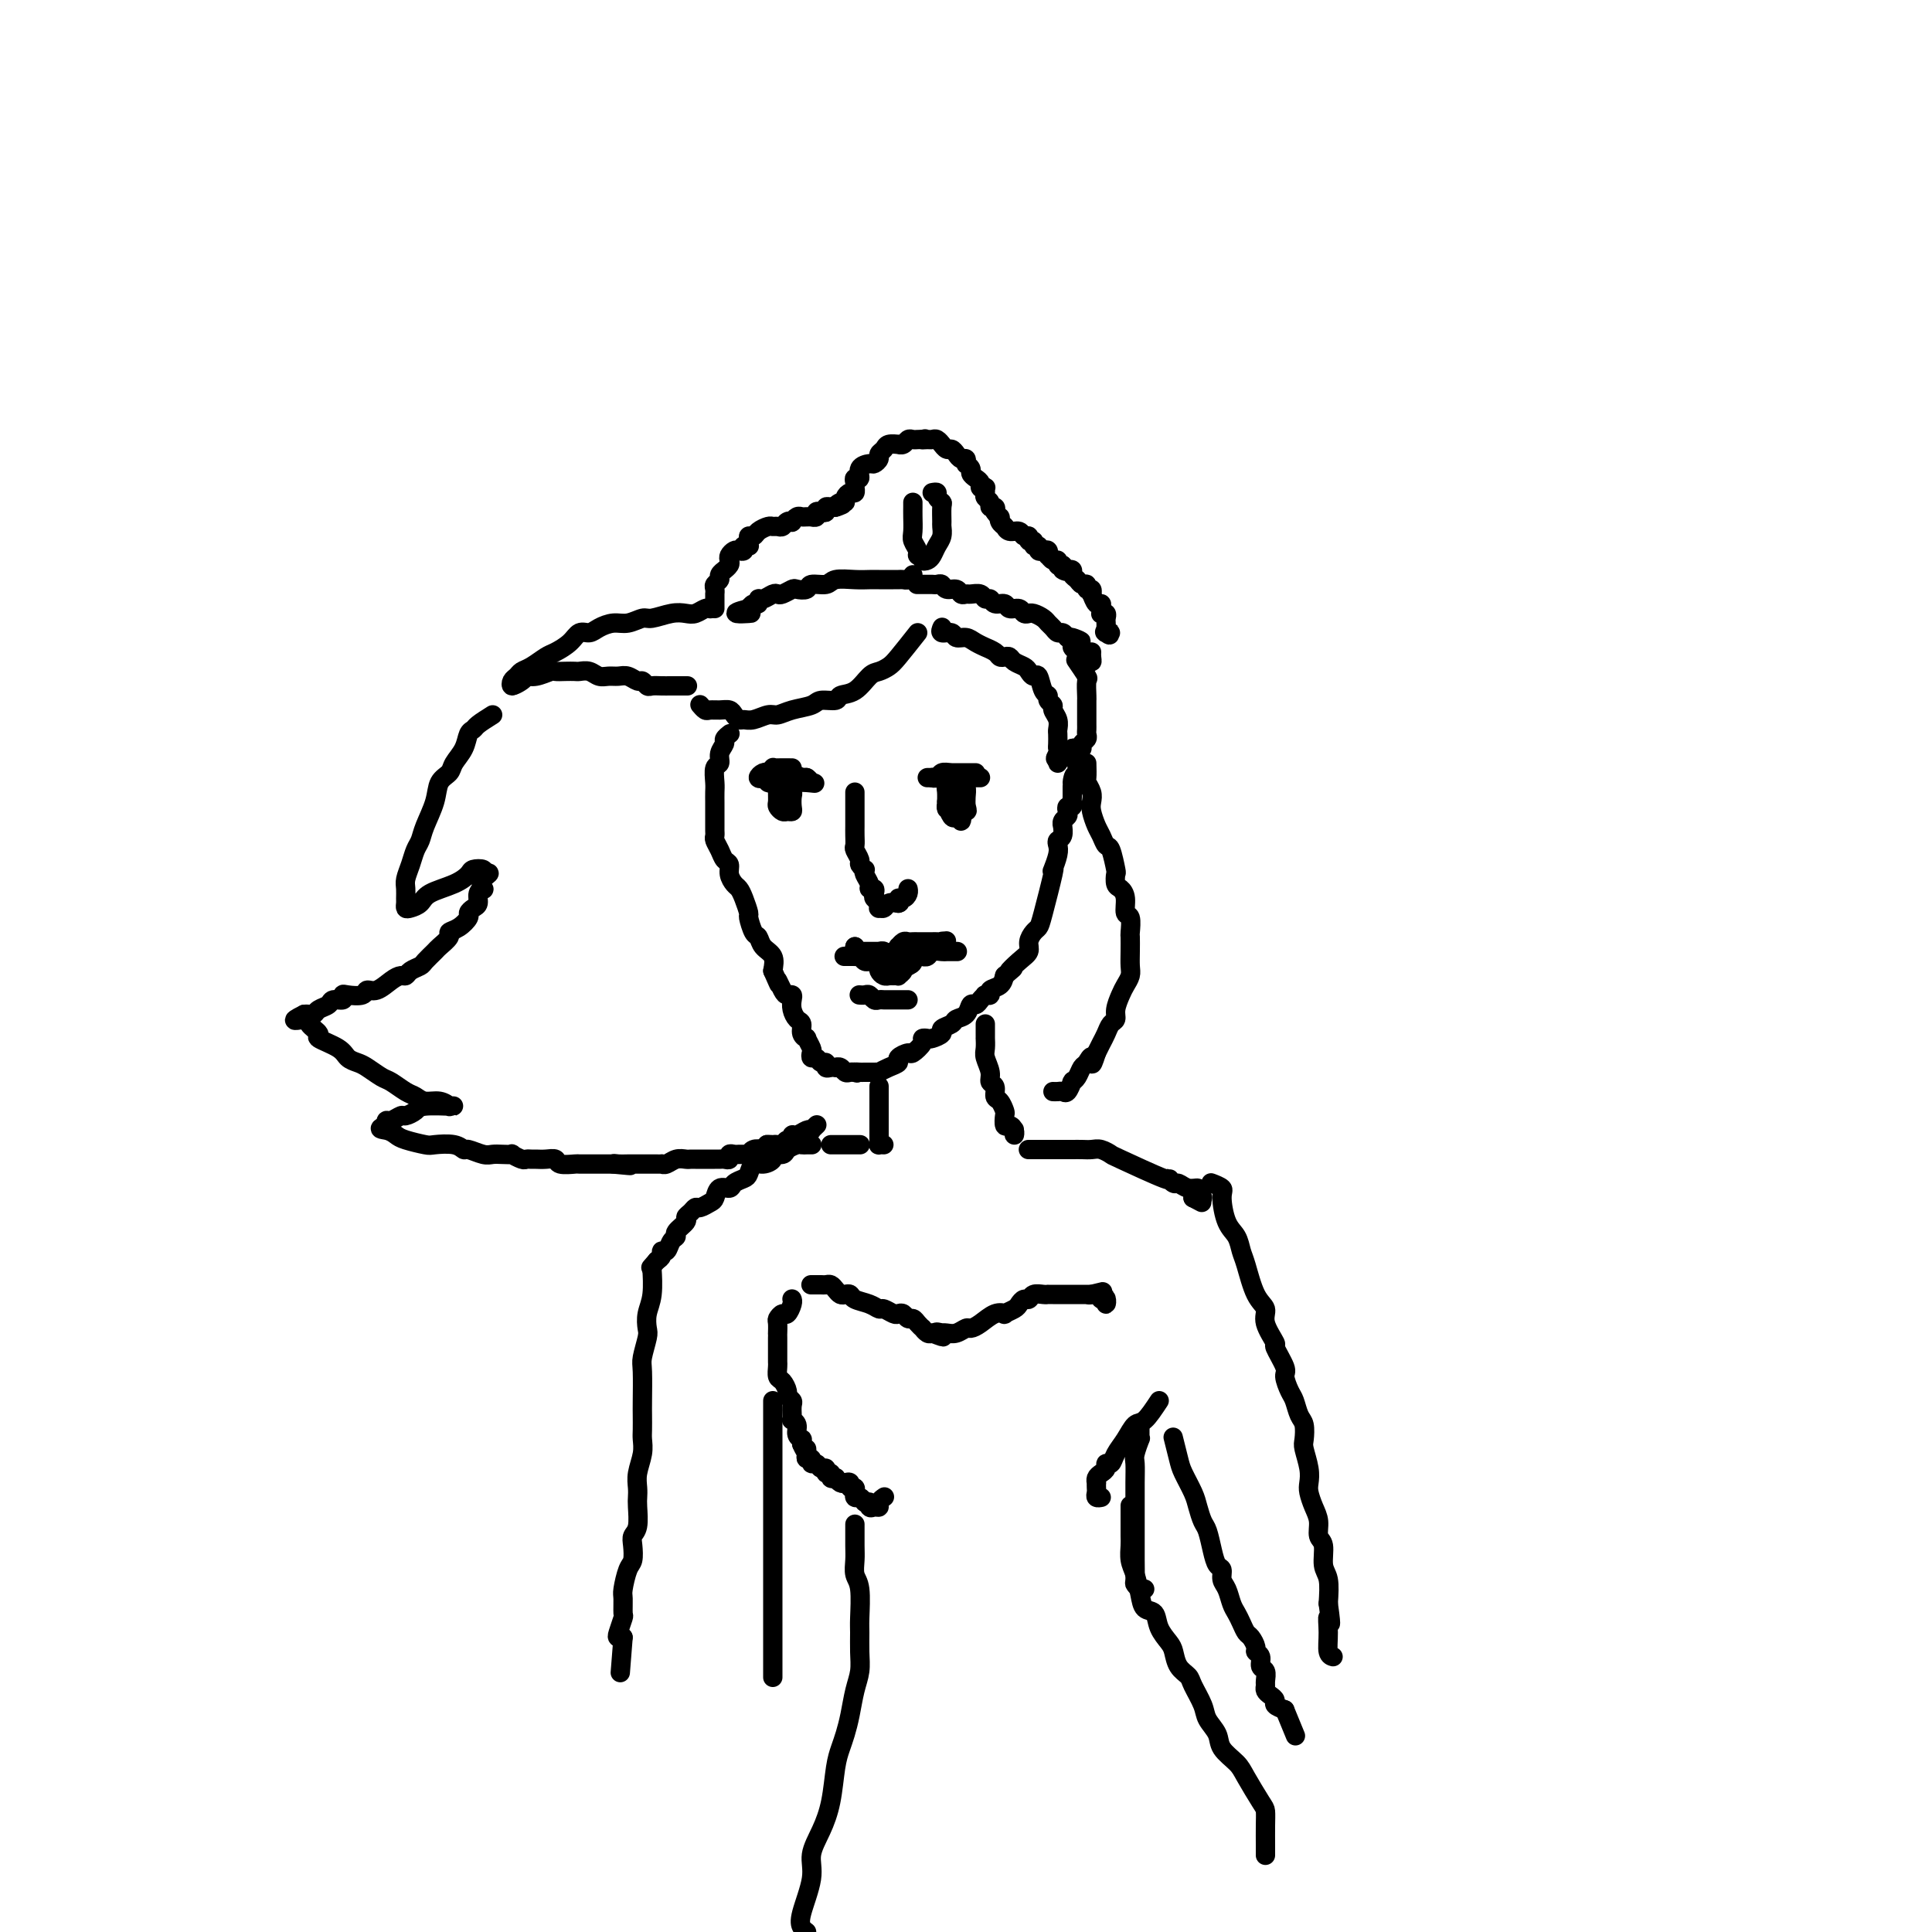 <svg viewBox='0 0 400 400' version='1.1' xmlns='http://www.w3.org/2000/svg' xmlns:xlink='http://www.w3.org/1999/xlink'><g fill='none' stroke='#000000' stroke-width='4' stroke-linecap='round' stroke-linejoin='round'><path d='M151,152c0.122,-0.095 0.244,-0.190 0,0c-0.244,0.190 -0.854,0.665 -1,1c-0.146,0.335 0.171,0.530 0,1c-0.171,0.470 -0.830,1.214 -1,2c-0.170,0.786 0.151,1.615 0,2c-0.151,0.385 -0.772,0.325 -1,1c-0.228,0.675 -0.061,2.086 0,3c0.061,0.914 0.016,1.330 0,2c-0.016,0.670 -0.004,1.594 0,2c0.004,0.406 0.001,0.294 0,1c-0.001,0.706 -0.001,2.230 0,3c0.001,0.770 0.003,0.786 0,1c-0.003,0.214 -0.012,0.624 0,1c0.012,0.376 0.046,0.716 0,1c-0.046,0.284 -0.171,0.513 0,1c0.171,0.487 0.637,1.234 1,2c0.363,0.766 0.622,1.553 1,2c0.378,0.447 0.874,0.555 1,1c0.126,0.445 -0.120,1.226 0,2c0.120,0.774 0.606,1.539 1,2c0.394,0.461 0.697,0.618 1,1c0.303,0.382 0.606,0.991 1,2c0.394,1.009 0.878,2.420 1,3c0.122,0.580 -0.118,0.329 0,1c0.118,0.671 0.592,2.266 1,3c0.408,0.734 0.748,0.609 1,1c0.252,0.391 0.414,1.298 1,2c0.586,0.702 1.596,1.201 2,2c0.404,0.799 0.202,1.900 0,3'/><path d='M160,201c2.034,4.680 1.120,2.381 1,2c-0.120,-0.381 0.556,1.158 1,2c0.444,0.842 0.658,0.989 1,1c0.342,0.011 0.814,-0.114 1,0c0.186,0.114 0.087,0.468 0,1c-0.087,0.532 -0.163,1.243 0,2c0.163,0.757 0.564,1.560 1,2c0.436,0.440 0.905,0.517 1,1c0.095,0.483 -0.185,1.372 0,2c0.185,0.628 0.833,0.995 1,1c0.167,0.005 -0.148,-0.354 0,0c0.148,0.354 0.760,1.419 1,2c0.240,0.581 0.107,0.676 0,1c-0.107,0.324 -0.187,0.875 0,1c0.187,0.125 0.641,-0.177 1,0c0.359,0.177 0.622,0.832 1,1c0.378,0.168 0.871,-0.151 1,0c0.129,0.151 -0.106,0.771 0,1c0.106,0.229 0.553,0.065 1,0c0.447,-0.065 0.893,-0.031 1,0c0.107,0.031 -0.126,0.061 0,0c0.126,-0.061 0.611,-0.212 1,0c0.389,0.212 0.682,0.788 1,1c0.318,0.212 0.662,0.061 1,0c0.338,-0.061 0.669,-0.030 1,0'/><path d='M177,222c1.031,0.309 0.109,0.083 0,0c-0.109,-0.083 0.596,-0.021 1,0c0.404,0.021 0.506,0.003 1,0c0.494,-0.003 1.380,0.010 2,0c0.620,-0.010 0.973,-0.044 1,0c0.027,0.044 -0.273,0.165 0,0c0.273,-0.165 1.118,-0.617 2,-1c0.882,-0.383 1.799,-0.698 2,-1c0.201,-0.302 -0.315,-0.592 0,-1c0.315,-0.408 1.461,-0.932 2,-1c0.539,-0.068 0.472,0.322 1,0c0.528,-0.322 1.652,-1.357 2,-2c0.348,-0.643 -0.080,-0.893 0,-1c0.080,-0.107 0.670,-0.070 1,0c0.330,0.070 0.402,0.173 1,0c0.598,-0.173 1.722,-0.622 2,-1c0.278,-0.378 -0.290,-0.683 0,-1c0.290,-0.317 1.440,-0.644 2,-1c0.560,-0.356 0.531,-0.739 1,-1c0.469,-0.261 1.436,-0.399 2,-1c0.564,-0.601 0.726,-1.663 1,-2c0.274,-0.337 0.661,0.053 1,0c0.339,-0.053 0.631,-0.549 1,-1c0.369,-0.451 0.815,-0.856 1,-1c0.185,-0.144 0.109,-0.027 0,0c-0.109,0.027 -0.250,-0.037 0,0c0.250,0.037 0.892,0.175 1,0c0.108,-0.175 -0.317,-0.662 0,-1c0.317,-0.338 1.376,-0.525 2,-1c0.624,-0.475 0.812,-1.237 1,-2'/><path d='M208,202c3.078,-2.606 1.272,-1.122 1,-1c-0.272,0.122 0.988,-1.119 2,-2c1.012,-0.881 1.776,-1.402 2,-2c0.224,-0.598 -0.090,-1.271 0,-2c0.090,-0.729 0.585,-1.513 1,-2c0.415,-0.487 0.751,-0.678 1,-1c0.249,-0.322 0.410,-0.775 1,-3c0.590,-2.225 1.608,-6.221 2,-8c0.392,-1.779 0.156,-1.342 0,-1c-0.156,0.342 -0.234,0.587 0,0c0.234,-0.587 0.781,-2.007 1,-3c0.219,-0.993 0.112,-1.558 0,-2c-0.112,-0.442 -0.227,-0.763 0,-1c0.227,-0.237 0.797,-0.392 1,-1c0.203,-0.608 0.041,-1.668 0,-2c-0.041,-0.332 0.041,0.065 0,0c-0.041,-0.065 -0.203,-0.591 0,-1c0.203,-0.409 0.772,-0.701 1,-1c0.228,-0.299 0.114,-0.605 0,-1c-0.114,-0.395 -0.227,-0.879 0,-1c0.227,-0.121 0.793,0.122 1,0c0.207,-0.122 0.056,-0.610 0,-1c-0.056,-0.390 -0.015,-0.682 0,-1c0.015,-0.318 0.004,-0.662 0,-1c-0.004,-0.338 -0.002,-0.669 0,-1'/><path d='M222,163c0.868,-4.257 0.036,-1.901 0,-1c-0.036,0.901 0.722,0.346 1,0c0.278,-0.346 0.074,-0.485 0,-1c-0.074,-0.515 -0.020,-1.408 0,-2c0.020,-0.592 0.006,-0.883 0,-1c-0.006,-0.117 -0.003,-0.058 0,0'/><path d='M190,131c-1.513,1.915 -3.027,3.830 -4,5c-0.973,1.170 -1.406,1.594 -2,2c-0.594,0.406 -1.347,0.792 -2,1c-0.653,0.208 -1.204,0.237 -2,1c-0.796,0.763 -1.835,2.260 -3,3c-1.165,0.740 -2.454,0.723 -3,1c-0.546,0.277 -0.349,0.849 -1,1c-0.651,0.151 -2.151,-0.118 -3,0c-0.849,0.118 -1.046,0.624 -2,1c-0.954,0.376 -2.665,0.622 -4,1c-1.335,0.378 -2.294,0.887 -3,1c-0.706,0.113 -1.159,-0.169 -2,0c-0.841,0.169 -2.070,0.787 -3,1c-0.930,0.213 -1.561,0.019 -2,0c-0.439,-0.019 -0.685,0.138 -1,0c-0.315,-0.138 -0.700,-0.572 -1,-1c-0.300,-0.428 -0.515,-0.851 -1,-1c-0.485,-0.149 -1.240,-0.026 -2,0c-0.760,0.026 -1.524,-0.046 -2,0c-0.476,0.046 -0.664,0.208 -1,0c-0.336,-0.208 -0.821,-0.787 -1,-1c-0.179,-0.213 -0.051,-0.061 0,0c0.051,0.061 0.026,0.030 0,0'/><path d='M193,102c0.453,-0.085 0.906,-0.170 1,0c0.094,0.170 -0.171,0.594 0,1c0.171,0.406 0.779,0.794 1,1c0.221,0.206 0.056,0.229 0,1c-0.056,0.771 -0.004,2.290 0,3c0.004,0.710 -0.040,0.610 0,1c0.040,0.390 0.164,1.268 0,2c-0.164,0.732 -0.617,1.316 -1,2c-0.383,0.684 -0.695,1.466 -1,2c-0.305,0.534 -0.603,0.821 -1,1c-0.397,0.179 -0.895,0.252 -1,0c-0.105,-0.252 0.182,-0.829 0,-1c-0.182,-0.171 -0.833,0.064 -1,0c-0.167,-0.064 0.152,-0.426 0,-1c-0.152,-0.574 -0.773,-1.359 -1,-2c-0.227,-0.641 -0.061,-1.139 0,-2c0.061,-0.861 0.016,-2.087 0,-3c-0.016,-0.913 -0.004,-1.515 0,-2c0.004,-0.485 0.001,-0.853 0,-1c-0.001,-0.147 -0.001,-0.074 0,0'/><path d='M189,119c-0.333,0.423 -0.666,0.845 -1,1c-0.334,0.155 -0.670,0.041 -1,0c-0.330,-0.041 -0.654,-0.011 -1,0c-0.346,0.011 -0.713,0.003 -1,0c-0.287,-0.003 -0.493,-0.002 -1,0c-0.507,0.002 -1.314,0.005 -2,0c-0.686,-0.005 -1.252,-0.016 -2,0c-0.748,0.016 -1.677,0.061 -3,0c-1.323,-0.061 -3.041,-0.226 -4,0c-0.959,0.226 -1.159,0.844 -2,1c-0.841,0.156 -2.323,-0.151 -3,0c-0.677,0.151 -0.549,0.759 -1,1c-0.451,0.241 -1.482,0.116 -2,0c-0.518,-0.116 -0.524,-0.223 -1,0c-0.476,0.223 -1.424,0.777 -2,1c-0.576,0.223 -0.781,0.116 -1,0c-0.219,-0.116 -0.454,-0.242 -1,0c-0.546,0.242 -1.404,0.853 -2,1c-0.596,0.147 -0.930,-0.171 -1,0c-0.070,0.171 0.126,0.829 0,1c-0.126,0.171 -0.572,-0.146 -1,0c-0.428,0.146 -0.836,0.756 -1,1c-0.164,0.244 -0.082,0.122 0,0'/><path d='M155,126c-5.214,1.309 -1.250,1.083 0,1c1.250,-0.083 -0.215,-0.022 -1,0c-0.785,0.022 -0.891,0.006 -1,0c-0.109,-0.006 -0.222,-0.002 0,0c0.222,0.002 0.778,0.000 1,0c0.222,-0.000 0.111,-0.000 0,0'/><path d='M190,121c-0.120,-0.000 -0.239,-0.000 0,0c0.239,0.000 0.838,0.000 1,0c0.162,-0.000 -0.111,-0.001 0,0c0.111,0.001 0.606,0.004 1,0c0.394,-0.004 0.687,-0.016 1,0c0.313,0.016 0.647,0.061 1,0c0.353,-0.061 0.725,-0.227 1,0c0.275,0.227 0.454,0.846 1,1c0.546,0.154 1.460,-0.156 2,0c0.540,0.156 0.708,0.778 1,1c0.292,0.222 0.708,0.044 1,0c0.292,-0.044 0.458,0.045 1,0c0.542,-0.045 1.459,-0.223 2,0c0.541,0.223 0.707,0.848 1,1c0.293,0.152 0.712,-0.171 1,0c0.288,0.171 0.444,0.834 1,1c0.556,0.166 1.512,-0.166 2,0c0.488,0.166 0.508,0.829 1,1c0.492,0.171 1.454,-0.151 2,0c0.546,0.151 0.675,0.776 1,1c0.325,0.224 0.847,0.049 1,0c0.153,-0.049 -0.061,0.028 0,0c0.061,-0.028 0.398,-0.161 1,0c0.602,0.161 1.471,0.617 2,1c0.529,0.383 0.719,0.694 1,1c0.281,0.306 0.653,0.608 1,1c0.347,0.392 0.670,0.875 1,1c0.330,0.125 0.666,-0.107 1,0c0.334,0.107 0.667,0.554 1,1'/><path d='M221,132c5.019,1.654 2.066,0.290 1,0c-1.066,-0.290 -0.244,0.496 0,1c0.244,0.504 -0.088,0.728 0,1c0.088,0.272 0.598,0.592 1,1c0.402,0.408 0.696,0.904 1,1c0.304,0.096 0.617,-0.209 1,0c0.383,0.209 0.835,0.932 1,1c0.165,0.068 0.045,-0.520 0,-1c-0.045,-0.480 -0.013,-0.851 0,-1c0.013,-0.149 0.006,-0.074 0,0'/><path d='M154,113c-0.120,0.081 -0.240,0.163 0,0c0.240,-0.163 0.842,-0.569 1,-1c0.158,-0.431 -0.126,-0.886 0,-1c0.126,-0.114 0.664,0.113 1,0c0.336,-0.113 0.471,-0.565 1,-1c0.529,-0.435 1.451,-0.852 2,-1c0.549,-0.148 0.726,-0.026 1,0c0.274,0.026 0.647,-0.045 1,0c0.353,0.045 0.686,0.204 1,0c0.314,-0.204 0.609,-0.773 1,-1c0.391,-0.227 0.878,-0.113 1,0c0.122,0.113 -0.121,0.227 0,0c0.121,-0.227 0.606,-0.793 1,-1c0.394,-0.207 0.698,-0.054 1,0c0.302,0.054 0.602,0.011 1,0c0.398,-0.011 0.894,0.011 1,0c0.106,-0.011 -0.178,-0.054 0,0c0.178,0.054 0.817,0.207 1,0c0.183,-0.207 -0.092,-0.773 0,-1c0.092,-0.227 0.550,-0.113 1,0c0.450,0.113 0.891,0.226 1,0c0.109,-0.226 -0.115,-0.793 0,-1c0.115,-0.207 0.569,-0.056 1,0c0.431,0.056 0.837,0.016 1,0c0.163,-0.016 0.081,-0.008 0,0'/><path d='M173,105c2.896,-1.174 0.635,-0.108 0,0c-0.635,0.108 0.355,-0.740 1,-1c0.645,-0.260 0.943,0.070 1,0c0.057,-0.070 -0.128,-0.540 0,-1c0.128,-0.460 0.571,-0.911 1,-1c0.429,-0.089 0.846,0.182 1,0c0.154,-0.182 0.046,-0.818 0,-1c-0.046,-0.182 -0.028,0.088 0,0c0.028,-0.088 0.067,-0.535 0,-1c-0.067,-0.465 -0.240,-0.947 0,-1c0.240,-0.053 0.891,0.323 1,0c0.109,-0.323 -0.326,-1.343 0,-2c0.326,-0.657 1.411,-0.949 2,-1c0.589,-0.051 0.681,0.140 1,0c0.319,-0.140 0.864,-0.612 1,-1c0.136,-0.388 -0.136,-0.693 0,-1c0.136,-0.307 0.680,-0.617 1,-1c0.320,-0.383 0.414,-0.838 1,-1c0.586,-0.162 1.663,-0.029 2,0c0.337,0.029 -0.064,-0.045 0,0c0.064,0.045 0.595,0.208 1,0c0.405,-0.208 0.686,-0.788 1,-1c0.314,-0.212 0.661,-0.057 1,0c0.339,0.057 0.668,0.016 1,0c0.332,-0.016 0.666,-0.008 1,0'/><path d='M191,91c1.190,-0.308 0.165,-0.079 0,0c-0.165,0.079 0.529,0.006 1,0c0.471,-0.006 0.718,0.055 1,0c0.282,-0.055 0.600,-0.226 1,0c0.400,0.226 0.881,0.848 1,1c0.119,0.152 -0.123,-0.165 0,0c0.123,0.165 0.611,0.814 1,1c0.389,0.186 0.679,-0.090 1,0c0.321,0.090 0.675,0.546 1,1c0.325,0.454 0.622,0.905 1,1c0.378,0.095 0.837,-0.168 1,0c0.163,0.168 0.029,0.766 0,1c-0.029,0.234 0.048,0.104 0,0c-0.048,-0.104 -0.219,-0.183 0,0c0.219,0.183 0.828,0.627 1,1c0.172,0.373 -0.094,0.675 0,1c0.094,0.325 0.547,0.675 1,1c0.453,0.325 0.906,0.626 1,1c0.094,0.374 -0.172,0.821 0,1c0.172,0.179 0.782,0.089 1,0c0.218,-0.089 0.043,-0.178 0,0c-0.043,0.178 0.045,0.621 0,1c-0.045,0.379 -0.222,0.693 0,1c0.222,0.307 0.843,0.608 1,1c0.157,0.392 -0.150,0.875 0,1c0.150,0.125 0.757,-0.107 1,0c0.243,0.107 0.121,0.554 0,1'/><path d='M206,106c1.326,1.883 1.139,1.092 1,1c-0.139,-0.092 -0.232,0.515 0,1c0.232,0.485 0.787,0.847 1,1c0.213,0.153 0.084,0.098 0,0c-0.084,-0.098 -0.124,-0.237 0,0c0.124,0.237 0.410,0.852 1,1c0.590,0.148 1.483,-0.172 2,0c0.517,0.172 0.659,0.835 1,1c0.341,0.165 0.880,-0.167 1,0c0.120,0.167 -0.179,0.833 0,1c0.179,0.167 0.835,-0.165 1,0c0.165,0.165 -0.162,0.828 0,1c0.162,0.172 0.814,-0.146 1,0c0.186,0.146 -0.095,0.756 0,1c0.095,0.244 0.564,0.122 1,0c0.436,-0.122 0.839,-0.244 1,0c0.161,0.244 0.081,0.854 0,1c-0.081,0.146 -0.163,-0.171 0,0c0.163,0.171 0.569,0.829 1,1c0.431,0.171 0.885,-0.146 1,0c0.115,0.146 -0.110,0.756 0,1c0.110,0.244 0.555,0.122 1,0'/><path d='M220,117c2.101,1.929 0.352,1.252 0,1c-0.352,-0.252 0.693,-0.079 1,0c0.307,0.079 -0.125,0.064 0,0c0.125,-0.064 0.808,-0.176 1,0c0.192,0.176 -0.107,0.640 0,1c0.107,0.360 0.621,0.617 1,1c0.379,0.383 0.624,0.892 1,1c0.376,0.108 0.885,-0.183 1,0c0.115,0.183 -0.163,0.841 0,1c0.163,0.159 0.765,-0.183 1,0c0.235,0.183 0.101,0.889 0,1c-0.101,0.111 -0.170,-0.373 0,0c0.170,0.373 0.581,1.603 1,2c0.419,0.397 0.848,-0.038 1,0c0.152,0.038 0.027,0.549 0,1c-0.027,0.451 0.045,0.842 0,1c-0.045,0.158 -0.208,0.084 0,0c0.208,-0.084 0.788,-0.177 1,0c0.212,0.177 0.057,0.625 0,1c-0.057,0.375 -0.016,0.679 0,1c0.016,0.321 0.008,0.661 0,1'/><path d='M229,130c1.413,2.238 0.445,1.332 0,1c-0.445,-0.332 -0.367,-0.089 0,0c0.367,0.089 1.022,0.024 1,0c-0.022,-0.024 -0.721,-0.007 -1,0c-0.279,0.007 -0.140,0.003 0,0'/><path d='M155,113c0.120,0.030 0.240,0.060 0,0c-0.240,-0.060 -0.838,-0.209 -1,0c-0.162,0.209 0.114,0.777 0,1c-0.114,0.223 -0.618,0.101 -1,0c-0.382,-0.101 -0.642,-0.181 -1,0c-0.358,0.181 -0.813,0.622 -1,1c-0.187,0.378 -0.107,0.693 0,1c0.107,0.307 0.240,0.607 0,1c-0.240,0.393 -0.853,0.879 -1,1c-0.147,0.121 0.171,-0.123 0,0c-0.171,0.123 -0.830,0.611 -1,1c-0.170,0.389 0.151,0.678 0,1c-0.151,0.322 -0.772,0.678 -1,1c-0.228,0.322 -0.061,0.611 0,1c0.061,0.389 0.016,0.878 0,1c-0.016,0.122 -0.004,-0.125 0,0c0.004,0.125 0.001,0.621 0,1c-0.001,0.379 -0.000,0.640 0,1c0.000,0.360 0.000,0.817 0,1c-0.000,0.183 -0.000,0.091 0,0'/><path d='M147,126c0.064,0.030 0.129,0.059 0,0c-0.129,-0.059 -0.451,-0.208 -1,0c-0.549,0.208 -1.325,0.773 -2,1c-0.675,0.227 -1.247,0.117 -2,0c-0.753,-0.117 -1.685,-0.242 -3,0c-1.315,0.242 -3.013,0.852 -4,1c-0.987,0.148 -1.261,-0.166 -2,0c-0.739,0.166 -1.941,0.814 -3,1c-1.059,0.186 -1.973,-0.088 -3,0c-1.027,0.088 -2.166,0.538 -3,1c-0.834,0.462 -1.363,0.935 -2,1c-0.637,0.065 -1.381,-0.277 -2,0c-0.619,0.277 -1.111,1.173 -2,2c-0.889,0.827 -2.174,1.584 -3,2c-0.826,0.416 -1.191,0.492 -2,1c-0.809,0.508 -2.060,1.447 -3,2c-0.940,0.553 -1.570,0.720 -2,1c-0.430,0.280 -0.662,0.673 -1,1c-0.338,0.327 -0.783,0.588 -1,1c-0.217,0.412 -0.205,0.975 0,1c0.205,0.025 0.602,-0.487 1,-1'/><path d='M107,141c-1.825,1.612 0.112,0.642 1,0c0.888,-0.642 0.727,-0.957 1,-1c0.273,-0.043 0.980,0.184 2,0c1.020,-0.184 2.352,-0.781 3,-1c0.648,-0.219 0.610,-0.060 1,0c0.390,0.060 1.207,0.020 2,0c0.793,-0.020 1.563,-0.019 2,0c0.437,0.019 0.540,0.058 1,0c0.460,-0.058 1.278,-0.213 2,0c0.722,0.213 1.349,0.793 2,1c0.651,0.207 1.326,0.040 2,0c0.674,-0.040 1.347,0.046 2,0c0.653,-0.046 1.287,-0.222 2,0c0.713,0.222 1.504,0.844 2,1c0.496,0.156 0.698,-0.154 1,0c0.302,0.154 0.705,0.773 1,1c0.295,0.227 0.482,0.061 1,0c0.518,-0.061 1.366,-0.016 2,0c0.634,0.016 1.055,0.004 2,0c0.945,-0.004 2.413,-0.001 3,0c0.587,0.001 0.294,0.001 0,0'/><path d='M223,137c-0.226,-0.332 -0.453,-0.664 0,0c0.453,0.664 1.585,2.325 2,3c0.415,0.675 0.111,0.365 0,1c-0.111,0.635 -0.030,2.215 0,3c0.030,0.785 0.008,0.774 0,1c-0.008,0.226 -0.002,0.691 0,1c0.002,0.309 0.000,0.464 0,1c-0.000,0.536 0.001,1.453 0,2c-0.001,0.547 -0.004,0.724 0,1c0.004,0.276 0.016,0.652 0,1c-0.016,0.348 -0.060,0.668 0,1c0.060,0.332 0.222,0.676 0,1c-0.222,0.324 -0.829,0.627 -1,1c-0.171,0.373 0.095,0.817 0,1c-0.095,0.183 -0.550,0.106 -1,0c-0.450,-0.106 -0.895,-0.240 -1,0c-0.105,0.240 0.129,0.853 0,1c-0.129,0.147 -0.623,-0.173 -1,0c-0.377,0.173 -0.637,0.840 -1,1c-0.363,0.160 -0.828,-0.188 -1,0c-0.172,0.188 -0.049,0.911 0,1c0.049,0.089 0.025,-0.455 0,-1'/><path d='M219,157c-0.928,0.445 -0.249,-0.443 0,-1c0.249,-0.557 0.068,-0.782 0,-1c-0.068,-0.218 -0.022,-0.429 0,-1c0.022,-0.571 0.021,-1.501 0,-2c-0.021,-0.499 -0.062,-0.567 0,-1c0.062,-0.433 0.228,-1.230 0,-2c-0.228,-0.770 -0.849,-1.513 -1,-2c-0.151,-0.487 0.167,-0.716 0,-1c-0.167,-0.284 -0.818,-0.621 -1,-1c-0.182,-0.379 0.106,-0.798 0,-1c-0.106,-0.202 -0.605,-0.187 -1,-1c-0.395,-0.813 -0.687,-2.455 -1,-3c-0.313,-0.545 -0.647,0.008 -1,0c-0.353,-0.008 -0.724,-0.577 -1,-1c-0.276,-0.423 -0.455,-0.701 -1,-1c-0.545,-0.299 -1.454,-0.619 -2,-1c-0.546,-0.381 -0.729,-0.824 -1,-1c-0.271,-0.176 -0.631,-0.085 -1,0c-0.369,0.085 -0.746,0.164 -1,0c-0.254,-0.164 -0.385,-0.570 -1,-1c-0.615,-0.430 -1.713,-0.885 -2,-1c-0.287,-0.115 0.237,0.109 0,0c-0.237,-0.109 -1.234,-0.550 -2,-1c-0.766,-0.450 -1.302,-0.909 -2,-1c-0.698,-0.091 -1.560,0.186 -2,0c-0.440,-0.186 -0.458,-0.833 -1,-1c-0.542,-0.167 -1.607,0.147 -2,0c-0.393,-0.147 -0.112,-0.756 0,-1c0.112,-0.244 0.056,-0.122 0,0'/><path d='M177,164c-0.000,0.336 -0.000,0.671 0,1c0.000,0.329 0.000,0.651 0,1c-0.000,0.349 -0.000,0.726 0,1c0.000,0.274 0.000,0.445 0,1c-0.000,0.555 -0.001,1.496 0,2c0.001,0.504 0.004,0.573 0,1c-0.004,0.427 -0.016,1.213 0,2c0.016,0.787 0.061,1.574 0,2c-0.061,0.426 -0.226,0.492 0,1c0.226,0.508 0.844,1.459 1,2c0.156,0.541 -0.150,0.673 0,1c0.150,0.327 0.757,0.848 1,1c0.243,0.152 0.121,-0.065 0,0c-0.121,0.065 -0.242,0.413 0,1c0.242,0.587 0.849,1.414 1,2c0.151,0.586 -0.152,0.930 0,1c0.152,0.070 0.759,-0.135 1,0c0.241,0.135 0.116,0.610 0,1c-0.116,0.390 -0.224,0.694 0,1c0.224,0.306 0.780,0.614 1,1c0.220,0.386 0.103,0.849 0,1c-0.103,0.151 -0.193,-0.011 0,0c0.193,0.011 0.667,0.195 1,0c0.333,-0.195 0.524,-0.770 1,-1c0.476,-0.230 1.238,-0.115 2,0'/><path d='M186,187c0.729,-0.084 0.052,-0.793 0,-1c-0.052,-0.207 0.522,0.089 1,0c0.478,-0.089 0.859,-0.562 1,-1c0.141,-0.438 0.040,-0.839 0,-1c-0.040,-0.161 -0.020,-0.080 0,0'/><path d='M196,167c-0.007,0.422 -0.013,0.844 0,0c0.013,-0.844 0.046,-2.955 0,-4c-0.046,-1.045 -0.170,-1.023 0,-1c0.170,0.023 0.634,0.047 1,0c0.366,-0.047 0.634,-0.163 1,0c0.366,0.163 0.831,0.607 1,1c0.169,0.393 0.042,0.735 0,1c-0.042,0.265 -0.000,0.451 0,1c0.000,0.549 -0.042,1.459 0,2c0.042,0.541 0.169,0.712 0,1c-0.169,0.288 -0.634,0.694 -1,1c-0.366,0.306 -0.635,0.514 -1,0c-0.365,-0.514 -0.827,-1.749 -1,-2c-0.173,-0.251 -0.057,0.483 0,0c0.057,-0.483 0.057,-2.183 0,-3c-0.057,-0.817 -0.169,-0.753 0,-1c0.169,-0.247 0.620,-0.806 1,-1c0.380,-0.194 0.690,-0.021 1,0c0.310,0.021 0.619,-0.108 1,0c0.381,0.108 0.833,0.452 1,1c0.167,0.548 0.048,1.299 0,2c-0.048,0.701 -0.024,1.350 0,2'/><path d='M200,167c0.369,0.961 0.291,0.862 0,1c-0.291,0.138 -0.796,0.513 -1,1c-0.204,0.487 -0.107,1.084 0,1c0.107,-0.084 0.225,-0.851 0,-1c-0.225,-0.149 -0.792,0.320 -1,0c-0.208,-0.320 -0.056,-1.429 0,-2c0.056,-0.571 0.015,-0.605 0,-1c-0.015,-0.395 -0.003,-1.150 0,-2c0.003,-0.850 -0.002,-1.793 0,-2c0.002,-0.207 0.011,0.322 0,1c-0.011,0.678 -0.041,1.503 0,2c0.041,0.497 0.155,0.665 0,1c-0.155,0.335 -0.577,0.836 -1,1c-0.423,0.164 -0.845,-0.007 -1,0c-0.155,0.007 -0.042,0.194 0,0c0.042,-0.194 0.012,-0.770 0,-1c-0.012,-0.230 -0.006,-0.115 0,0'/><path d='M163,164c0.030,-0.933 0.060,-1.865 0,-2c-0.060,-0.135 -0.212,0.528 0,1c0.212,0.472 0.786,0.753 1,1c0.214,0.247 0.069,0.459 0,1c-0.069,0.541 -0.061,1.410 0,2c0.061,0.590 0.174,0.902 0,1c-0.174,0.098 -0.635,-0.018 -1,0c-0.365,0.018 -0.633,0.170 -1,0c-0.367,-0.170 -0.831,-0.661 -1,-1c-0.169,-0.339 -0.042,-0.526 0,-1c0.042,-0.474 -0.003,-1.234 0,-2c0.003,-0.766 0.052,-1.537 0,-2c-0.052,-0.463 -0.206,-0.619 0,-1c0.206,-0.381 0.773,-0.986 1,-1c0.227,-0.014 0.113,0.564 0,1c-0.113,0.436 -0.227,0.728 0,1c0.227,0.272 0.793,0.522 1,1c0.207,0.478 0.056,1.183 0,2c-0.056,0.817 -0.015,1.745 0,2c0.015,0.255 0.004,-0.162 0,0c-0.004,0.162 -0.001,0.903 0,1c0.001,0.097 0.001,-0.452 0,-1'/><path d='M163,167c0.310,0.821 0.083,-0.125 0,-1c-0.083,-0.875 -0.024,-1.679 0,-2c0.024,-0.321 0.012,-0.161 0,0'/><path d='M164,159c-1.146,-0.008 -2.292,-0.016 -3,0c-0.708,0.016 -0.977,0.056 -1,0c-0.023,-0.056 0.199,-0.208 0,0c-0.199,0.208 -0.821,0.775 -1,1c-0.179,0.225 0.084,0.109 0,0c-0.084,-0.109 -0.514,-0.211 -1,0c-0.486,0.211 -1.027,0.736 -1,1c0.027,0.264 0.622,0.266 1,0c0.378,-0.266 0.539,-0.799 1,-1c0.461,-0.201 1.223,-0.069 2,0c0.777,0.069 1.570,0.074 2,0c0.430,-0.074 0.497,-0.226 1,0c0.503,0.226 1.443,0.830 2,1c0.557,0.170 0.731,-0.094 1,0c0.269,0.094 0.635,0.547 1,1'/><path d='M168,162c1.494,0.309 0.230,0.083 -1,0c-1.230,-0.083 -2.424,-0.021 -3,0c-0.576,0.021 -0.534,0.002 -1,0c-0.466,-0.002 -1.441,0.014 -2,0c-0.559,-0.014 -0.702,-0.056 -1,0c-0.298,0.056 -0.750,0.211 -1,0c-0.250,-0.211 -0.299,-0.789 0,-1c0.299,-0.211 0.944,-0.057 1,0c0.056,0.057 -0.478,0.015 0,0c0.478,-0.015 1.969,-0.004 3,0c1.031,0.004 1.604,0.001 2,0c0.396,-0.001 0.615,-0.000 1,0c0.385,0.000 0.935,0.000 1,0c0.065,-0.000 -0.354,-0.000 -1,0c-0.646,0.000 -1.520,0.000 -2,0c-0.480,-0.000 -0.566,-0.000 -1,0c-0.434,0.000 -1.217,0.000 -2,0'/><path d='M161,161c-1.262,-0.155 -0.915,-0.041 -1,0c-0.085,0.041 -0.600,0.011 0,0c0.600,-0.011 2.314,-0.003 3,0c0.686,0.003 0.343,0.002 0,0'/><path d='M200,162c-0.023,0.001 -0.047,0.001 0,0c0.047,-0.001 0.163,-0.004 0,0c-0.163,0.004 -0.607,0.015 -1,0c-0.393,-0.015 -0.735,-0.057 -1,0c-0.265,0.057 -0.453,0.211 -1,0c-0.547,-0.211 -1.452,-0.789 -2,-1c-0.548,-0.211 -0.739,-0.057 -1,0c-0.261,0.057 -0.591,0.015 -1,0c-0.409,-0.015 -0.898,-0.004 -1,0c-0.102,0.004 0.182,0.001 1,0c0.818,-0.001 2.171,-0.000 3,0c0.829,0.000 1.133,0.000 2,0c0.867,-0.000 2.298,-0.000 3,0c0.702,0.000 0.677,0.000 1,0c0.323,-0.000 0.994,-0.000 1,0c0.006,0.000 -0.652,0.000 -1,0c-0.348,-0.000 -0.385,-0.000 -1,0c-0.615,0.000 -1.807,0.000 -3,0'/><path d='M198,161c-0.643,-0.000 -0.751,-0.000 -1,0c-0.249,0.000 -0.638,0.001 -1,0c-0.362,-0.001 -0.697,-0.004 -1,0c-0.303,0.004 -0.573,0.015 -1,0c-0.427,-0.015 -1.009,-0.057 -1,0c0.009,0.057 0.609,0.211 1,0c0.391,-0.211 0.572,-0.789 1,-1c0.428,-0.211 1.104,-0.057 2,0c0.896,0.057 2.013,0.015 3,0c0.987,-0.015 1.845,-0.004 2,0c0.155,0.004 -0.393,0.001 -1,0c-0.607,-0.001 -1.273,-0.000 -2,0c-0.727,0.000 -1.515,0.000 -2,0c-0.485,-0.000 -0.666,-0.000 -1,0c-0.334,0.000 -0.821,0.000 -1,0c-0.179,-0.000 -0.051,-0.000 0,0c0.051,0.000 0.026,0.000 0,0'/><path d='M182,199c-0.006,-0.091 -0.012,-0.182 0,0c0.012,0.182 0.041,0.637 0,1c-0.041,0.363 -0.152,0.633 0,1c0.152,0.367 0.567,0.830 1,1c0.433,0.170 0.886,0.046 1,0c0.114,-0.046 -0.109,-0.015 0,0c0.109,0.015 0.550,0.014 1,0c0.450,-0.014 0.908,-0.043 1,0c0.092,0.043 -0.181,0.156 0,0c0.181,-0.156 0.818,-0.580 1,-1c0.182,-0.420 -0.091,-0.834 0,-1c0.091,-0.166 0.545,-0.083 1,0'/><path d='M188,200c1.012,-0.475 1.041,-0.664 1,-1c-0.041,-0.336 -0.151,-0.821 0,-1c0.151,-0.179 0.564,-0.052 1,0c0.436,0.052 0.894,0.028 1,0c0.106,-0.028 -0.142,-0.060 0,0c0.142,0.060 0.672,0.212 1,0c0.328,-0.212 0.452,-0.789 1,-1c0.548,-0.211 1.518,-0.057 2,0c0.482,0.057 0.476,0.015 1,0c0.524,-0.015 1.578,-0.004 2,0c0.422,0.004 0.211,0.002 0,0'/><path d='M180,199c0.092,-0.030 0.184,-0.061 0,0c-0.184,0.061 -0.645,0.212 -1,0c-0.355,-0.212 -0.603,-0.789 -1,-1c-0.397,-0.211 -0.941,-0.057 -1,0c-0.059,0.057 0.369,0.015 0,0c-0.369,-0.015 -1.534,-0.004 -2,0c-0.466,0.004 -0.233,0.002 0,0'/><path d='M178,206c-0.089,-0.008 -0.179,-0.016 0,0c0.179,0.016 0.625,0.057 1,0c0.375,-0.057 0.678,-0.211 1,0c0.322,0.211 0.663,0.789 1,1c0.337,0.211 0.669,0.057 1,0c0.331,-0.057 0.662,-0.015 1,0c0.338,0.015 0.682,0.004 1,0c0.318,-0.004 0.611,-0.001 1,0c0.389,0.001 0.875,0.000 1,0c0.125,-0.000 -0.111,-0.000 0,0c0.111,0.000 0.568,0.000 1,0c0.432,-0.000 0.838,-0.000 1,0c0.162,0.000 0.081,0.000 0,0'/><path d='M177,196c0.000,0.422 0.000,0.844 0,1c0.000,0.156 0.000,0.044 0,0c0.000,-0.044 0.000,-0.022 0,0'/><path d='M177,196c-0.089,0.423 -0.179,0.845 0,1c0.179,0.155 0.626,0.041 1,0c0.374,-0.041 0.673,-0.011 1,0c0.327,0.011 0.680,0.002 1,0c0.320,-0.002 0.606,0.004 1,0c0.394,-0.004 0.894,-0.016 1,0c0.106,0.016 -0.183,0.060 0,0c0.183,-0.060 0.837,-0.226 1,0c0.163,0.226 -0.167,0.842 0,1c0.167,0.158 0.829,-0.144 1,0c0.171,0.144 -0.150,0.732 0,1c0.150,0.268 0.772,0.216 1,0c0.228,-0.216 0.061,-0.597 0,-1c-0.061,-0.403 -0.018,-0.830 0,-1c0.018,-0.170 0.009,-0.085 0,0'/><path d='M185,197c1.461,0.220 1.112,0.269 1,0c-0.112,-0.269 0.011,-0.857 0,-1c-0.011,-0.143 -0.158,0.158 0,0c0.158,-0.158 0.621,-0.774 1,-1c0.379,-0.226 0.675,-0.060 1,0c0.325,0.060 0.678,0.016 1,0c0.322,-0.016 0.611,-0.004 1,0c0.389,0.004 0.878,0.001 1,0c0.122,-0.001 -0.121,0.000 0,0c0.121,-0.000 0.607,-0.001 1,0c0.393,0.001 0.694,0.005 1,0c0.306,-0.005 0.618,-0.018 1,0c0.382,0.018 0.834,0.067 1,0c0.166,-0.067 0.045,-0.249 0,0c-0.045,0.249 -0.013,0.928 0,1c0.013,0.072 0.006,-0.464 0,-1'/><path d='M195,195c1.667,-0.333 0.833,-0.167 0,0'/><path d='M204,212c0.000,0.343 0.000,0.687 0,1c-0.000,0.313 -0.001,0.597 0,1c0.001,0.403 0.004,0.926 0,1c-0.004,0.074 -0.016,-0.303 0,0c0.016,0.303 0.061,1.284 0,2c-0.061,0.716 -0.227,1.165 0,2c0.227,0.835 0.848,2.054 1,3c0.152,0.946 -0.166,1.620 0,2c0.166,0.380 0.815,0.468 1,1c0.185,0.532 -0.095,1.509 0,2c0.095,0.491 0.564,0.495 1,1c0.436,0.505 0.839,1.511 1,2c0.161,0.489 0.082,0.461 0,1c-0.082,0.539 -0.165,1.643 0,2c0.165,0.357 0.580,-0.034 1,0c0.420,0.034 0.844,0.494 1,1c0.156,0.506 0.042,1.059 0,1c-0.042,-0.059 -0.012,-0.731 0,-1c0.012,-0.269 0.006,-0.134 0,0'/><path d='M182,225c0.000,-0.091 0.000,-0.183 0,0c-0.000,0.183 -0.000,0.640 0,1c0.000,0.360 0.000,0.621 0,1c-0.000,0.379 -0.000,0.875 0,1c0.000,0.125 0.000,-0.121 0,0c-0.000,0.121 -0.000,0.610 0,1c0.000,0.390 0.000,0.681 0,1c-0.000,0.319 -0.000,0.666 0,1c0.000,0.334 0.000,0.653 0,1c-0.000,0.347 -0.001,0.720 0,1c0.001,0.280 0.004,0.467 0,1c-0.004,0.533 -0.015,1.411 0,2c0.015,0.589 0.056,0.890 0,1c-0.056,0.110 -0.207,0.030 0,0c0.207,-0.030 0.774,-0.008 1,0c0.226,0.008 0.113,0.004 0,0'/><path d='M225,158c0.030,1.202 0.060,2.404 0,3c-0.060,0.596 -0.209,0.586 0,1c0.209,0.414 0.777,1.251 1,2c0.223,0.749 0.101,1.410 0,2c-0.101,0.590 -0.182,1.111 0,2c0.182,0.889 0.627,2.148 1,3c0.373,0.852 0.675,1.298 1,2c0.325,0.702 0.675,1.659 1,2c0.325,0.341 0.626,0.066 1,1c0.374,0.934 0.822,3.078 1,4c0.178,0.922 0.085,0.622 0,1c-0.085,0.378 -0.163,1.433 0,2c0.163,0.567 0.565,0.646 1,1c0.435,0.354 0.901,0.982 1,2c0.099,1.018 -0.170,2.425 0,3c0.170,0.575 0.777,0.318 1,1c0.223,0.682 0.060,2.304 0,3c-0.060,0.696 -0.019,0.466 0,1c0.019,0.534 0.017,1.833 0,3c-0.017,1.167 -0.047,2.203 0,3c0.047,0.797 0.171,1.355 0,2c-0.171,0.645 -0.637,1.376 -1,2c-0.363,0.624 -0.622,1.140 -1,2c-0.378,0.860 -0.875,2.065 -1,3c-0.125,0.935 0.121,1.601 0,2c-0.121,0.399 -0.610,0.530 -1,1c-0.390,0.470 -0.682,1.281 -1,2c-0.318,0.719 -0.662,1.348 -1,2c-0.338,0.652 -0.669,1.326 -1,2'/><path d='M227,218c-1.262,4.042 -0.916,1.647 -1,1c-0.084,-0.647 -0.597,0.454 -1,1c-0.403,0.546 -0.696,0.537 -1,1c-0.304,0.463 -0.620,1.400 -1,2c-0.380,0.600 -0.823,0.865 -1,1c-0.177,0.135 -0.089,0.141 0,0c0.089,-0.141 0.178,-0.430 0,0c-0.178,0.430 -0.622,1.579 -1,2c-0.378,0.421 -0.689,0.113 -1,0c-0.311,-0.113 -0.622,-0.030 -1,0c-0.378,0.030 -0.822,0.009 -1,0c-0.178,-0.009 -0.089,-0.004 0,0'/><path d='M102,148c-1.181,0.744 -2.362,1.487 -3,2c-0.638,0.513 -0.733,0.795 -1,1c-0.267,0.205 -0.705,0.333 -1,1c-0.295,0.667 -0.445,1.874 -1,3c-0.555,1.126 -1.514,2.170 -2,3c-0.486,0.830 -0.497,1.444 -1,2c-0.503,0.556 -1.497,1.054 -2,2c-0.503,0.946 -0.516,2.339 -1,4c-0.484,1.661 -1.440,3.590 -2,5c-0.560,1.410 -0.724,2.303 -1,3c-0.276,0.697 -0.662,1.199 -1,2c-0.338,0.801 -0.626,1.902 -1,3c-0.374,1.098 -0.833,2.193 -1,3c-0.167,0.807 -0.043,1.327 0,2c0.043,0.673 0.004,1.499 0,2c-0.004,0.501 0.027,0.678 0,1c-0.027,0.322 -0.110,0.788 0,1c0.110,0.212 0.415,0.169 1,0c0.585,-0.169 1.451,-0.466 2,-1c0.549,-0.534 0.781,-1.307 2,-2c1.219,-0.693 3.423,-1.307 5,-2c1.577,-0.693 2.526,-1.464 3,-2c0.474,-0.536 0.474,-0.837 1,-1c0.526,-0.163 1.579,-0.190 2,0c0.421,0.190 0.211,0.595 0,1'/><path d='M100,181c2.480,-0.671 0.679,0.153 0,1c-0.679,0.847 -0.237,1.718 0,2c0.237,0.282 0.270,-0.026 0,0c-0.270,0.026 -0.841,0.387 -1,1c-0.159,0.613 0.096,1.477 0,2c-0.096,0.523 -0.541,0.704 -1,1c-0.459,0.296 -0.930,0.708 -1,1c-0.070,0.292 0.261,0.463 0,1c-0.261,0.537 -1.116,1.438 -2,2c-0.884,0.562 -1.799,0.784 -2,1c-0.201,0.216 0.312,0.425 0,1c-0.312,0.575 -1.449,1.516 -2,2c-0.551,0.484 -0.515,0.512 -1,1c-0.485,0.488 -1.491,1.437 -2,2c-0.509,0.563 -0.520,0.741 -1,1c-0.480,0.259 -1.430,0.599 -2,1c-0.570,0.401 -0.759,0.863 -1,1c-0.241,0.137 -0.535,-0.051 -1,0c-0.465,0.051 -1.101,0.340 -2,1c-0.899,0.660 -2.059,1.693 -3,2c-0.941,0.307 -1.662,-0.110 -2,0c-0.338,0.110 -0.294,0.747 -1,1c-0.706,0.253 -2.163,0.123 -3,0c-0.837,-0.123 -1.054,-0.241 -1,0c0.054,0.241 0.379,0.839 0,1c-0.379,0.161 -1.464,-0.114 -2,0c-0.536,0.114 -0.525,0.619 -1,1c-0.475,0.381 -1.437,0.638 -2,1c-0.563,0.362 -0.729,0.828 -1,1c-0.271,0.172 -0.649,0.049 -1,0c-0.351,-0.049 -0.676,-0.025 -1,0'/><path d='M63,210c-3.891,1.897 -1.120,1.141 0,1c1.120,-0.141 0.589,0.333 1,1c0.411,0.667 1.762,1.527 2,2c0.238,0.473 -0.639,0.559 0,1c0.639,0.441 2.794,1.235 4,2c1.206,0.765 1.463,1.499 2,2c0.537,0.501 1.355,0.768 2,1c0.645,0.232 1.118,0.429 2,1c0.882,0.571 2.175,1.516 3,2c0.825,0.484 1.183,0.507 2,1c0.817,0.493 2.094,1.456 3,2c0.906,0.544 1.443,0.667 2,1c0.557,0.333 1.135,0.874 2,1c0.865,0.126 2.016,-0.162 3,0c0.984,0.162 1.799,0.776 2,1c0.201,0.224 -0.212,0.059 0,0c0.212,-0.059 1.050,-0.013 1,0c-0.050,0.013 -0.987,-0.006 -1,0c-0.013,0.006 0.898,0.039 0,0c-0.898,-0.039 -3.606,-0.150 -5,0c-1.394,0.150 -1.473,0.561 -2,1c-0.527,0.439 -1.500,0.905 -2,1c-0.500,0.095 -0.526,-0.181 -1,0c-0.474,0.181 -1.397,0.818 -2,1c-0.603,0.182 -0.887,-0.091 -1,0c-0.113,0.091 -0.057,0.545 0,1'/><path d='M80,233c-2.271,0.797 -0.948,0.788 0,1c0.948,0.212 1.521,0.644 2,1c0.479,0.356 0.864,0.635 2,1c1.136,0.365 3.024,0.815 4,1c0.976,0.185 1.042,0.106 2,0c0.958,-0.106 2.809,-0.239 4,0c1.191,0.239 1.722,0.848 2,1c0.278,0.152 0.303,-0.155 1,0c0.697,0.155 2.066,0.773 3,1c0.934,0.227 1.434,0.065 2,0c0.566,-0.065 1.198,-0.031 2,0c0.802,0.031 1.773,0.061 2,0c0.227,-0.061 -0.291,-0.213 0,0c0.291,0.213 1.390,0.789 2,1c0.610,0.211 0.731,0.055 1,0c0.269,-0.055 0.686,-0.011 1,0c0.314,0.011 0.526,-0.011 1,0c0.474,0.011 1.210,0.056 2,0c0.790,-0.056 1.634,-0.211 2,0c0.366,0.211 0.255,0.789 1,1c0.745,0.211 2.346,0.057 3,0c0.654,-0.057 0.360,-0.015 1,0c0.640,0.015 2.213,0.004 3,0c0.787,-0.004 0.788,-0.001 1,0c0.212,0.001 0.634,0.000 1,0c0.366,-0.000 0.676,-0.000 1,0c0.324,0.000 0.662,0.000 1,0'/><path d='M127,241c6.279,0.619 2.477,0.166 1,0c-1.477,-0.166 -0.627,-0.044 0,0c0.627,0.044 1.033,0.012 2,0c0.967,-0.012 2.497,-0.003 3,0c0.503,0.003 -0.019,0.001 0,0c0.019,-0.001 0.579,-0.001 1,0c0.421,0.001 0.704,0.001 1,0c0.296,-0.001 0.607,-0.004 1,0c0.393,0.004 0.869,0.015 1,0c0.131,-0.015 -0.081,-0.057 0,0c0.081,0.057 0.456,0.211 1,0c0.544,-0.211 1.259,-0.789 2,-1c0.741,-0.211 1.509,-0.057 2,0c0.491,0.057 0.705,0.015 1,0c0.295,-0.015 0.670,-0.004 1,0c0.330,0.004 0.613,0.001 1,0c0.387,-0.001 0.877,-0.000 1,0c0.123,0.000 -0.122,-0.000 0,0c0.122,0.000 0.611,0.001 1,0c0.389,-0.001 0.678,-0.004 1,0c0.322,0.004 0.678,0.015 1,0c0.322,-0.015 0.611,-0.057 1,0c0.389,0.057 0.877,0.211 1,0c0.123,-0.211 -0.121,-0.789 0,-1c0.121,-0.211 0.606,-0.056 1,0c0.394,0.056 0.696,0.011 1,0c0.304,-0.011 0.609,0.011 1,0c0.391,-0.011 0.868,-0.054 1,0c0.132,0.054 -0.080,0.207 0,0c0.080,-0.207 0.451,-0.773 1,-1c0.549,-0.227 1.274,-0.113 2,0'/><path d='M158,238c4.958,-0.690 1.853,-0.916 1,-1c-0.853,-0.084 0.545,-0.027 1,0c0.455,0.027 -0.032,0.022 0,0c0.032,-0.022 0.582,-0.063 1,0c0.418,0.063 0.702,0.228 1,0c0.298,-0.228 0.608,-0.849 1,-1c0.392,-0.151 0.866,0.170 1,0c0.134,-0.170 -0.070,-0.829 0,-1c0.070,-0.171 0.415,0.147 1,0c0.585,-0.147 1.411,-0.758 2,-1c0.589,-0.242 0.941,-0.117 1,0c0.059,0.117 -0.177,0.224 0,0c0.177,-0.224 0.765,-0.778 1,-1c0.235,-0.222 0.118,-0.111 0,0'/><path d='M178,237c0.087,0.000 0.173,0.000 0,0c-0.173,0.000 -0.606,0.000 -1,0c-0.394,-0.000 -0.750,0.000 -1,0c-0.250,-0.000 -0.393,0.000 -1,0c-0.607,-0.000 -1.678,0.000 -2,0c-0.322,0.000 0.106,0.000 0,0c-0.106,-0.000 -0.744,0.000 -1,0c-0.256,0.000 -0.128,0.000 0,0'/><path d='M213,238c0.026,-0.000 0.052,-0.000 0,0c-0.052,0.000 -0.184,0.000 0,0c0.184,-0.000 0.682,-0.000 1,0c0.318,0.000 0.455,0.000 1,0c0.545,-0.000 1.497,-0.000 2,0c0.503,0.000 0.558,0.000 1,0c0.442,-0.000 1.273,-0.001 2,0c0.727,0.001 1.352,0.004 2,0c0.648,-0.004 1.321,-0.016 2,0c0.679,0.016 1.364,0.058 2,0c0.636,-0.058 1.224,-0.217 2,0c0.776,0.217 1.742,0.808 2,1c0.258,0.192 -0.191,-0.016 2,1c2.191,1.016 7.023,3.257 9,4c1.977,0.743 1.098,-0.012 1,0c-0.098,0.012 0.585,0.791 1,1c0.415,0.209 0.561,-0.150 1,0c0.439,0.150 1.170,0.811 2,1c0.830,0.189 1.759,-0.094 2,0c0.241,0.094 -0.204,0.564 0,1c0.204,0.436 1.058,0.839 1,1c-0.058,0.161 -1.029,0.081 -2,0'/><path d='M247,248c3.167,1.667 1.583,0.833 0,0'/><path d='M168,237c0.087,0.002 0.174,0.003 0,0c-0.174,-0.003 -0.609,-0.011 -1,0c-0.391,0.011 -0.740,0.041 -1,0c-0.260,-0.041 -0.432,-0.152 -1,0c-0.568,0.152 -1.531,0.567 -2,1c-0.469,0.433 -0.444,0.885 -1,1c-0.556,0.115 -1.693,-0.106 -2,0c-0.307,0.106 0.217,0.539 0,1c-0.217,0.461 -1.175,0.949 -2,1c-0.825,0.051 -1.515,-0.336 -2,0c-0.485,0.336 -0.763,1.395 -1,2c-0.237,0.605 -0.431,0.757 -1,1c-0.569,0.243 -1.513,0.575 -2,1c-0.487,0.425 -0.515,0.941 -1,1c-0.485,0.059 -1.425,-0.339 -2,0c-0.575,0.339 -0.784,1.414 -1,2c-0.216,0.586 -0.441,0.682 -1,1c-0.559,0.318 -1.454,0.858 -2,1c-0.546,0.142 -0.742,-0.113 -1,0c-0.258,0.113 -0.576,0.594 -1,1c-0.424,0.406 -0.954,0.737 -1,1c-0.046,0.263 0.391,0.456 0,1c-0.391,0.544 -1.611,1.437 -2,2c-0.389,0.563 0.054,0.795 0,1c-0.054,0.205 -0.606,0.384 -1,1c-0.394,0.616 -0.631,1.670 -1,2c-0.369,0.330 -0.868,-0.065 -1,0c-0.132,0.065 0.105,0.590 0,1c-0.105,0.410 -0.553,0.705 -1,1'/><path d='M136,261c-2.167,2.500 -1.083,1.250 0,0'/><path d='M168,266c-0.089,-0.000 -0.179,-0.001 0,0c0.179,0.001 0.625,0.003 1,0c0.375,-0.003 0.678,-0.011 1,0c0.322,0.011 0.664,0.042 1,0c0.336,-0.042 0.668,-0.156 1,0c0.332,0.156 0.665,0.581 1,1c0.335,0.419 0.674,0.833 1,1c0.326,0.167 0.641,0.087 1,0c0.359,-0.087 0.764,-0.182 1,0c0.236,0.182 0.305,0.641 1,1c0.695,0.359 2.018,0.618 3,1c0.982,0.382 1.625,0.886 2,1c0.375,0.114 0.482,-0.162 1,0c0.518,0.162 1.448,0.761 2,1c0.552,0.239 0.725,0.119 1,0c0.275,-0.119 0.652,-0.238 1,0c0.348,0.238 0.667,0.833 1,1c0.333,0.167 0.681,-0.095 1,0c0.319,0.095 0.610,0.548 1,1c0.390,0.452 0.878,0.905 1,1c0.122,0.095 -0.121,-0.167 0,0c0.121,0.167 0.606,0.762 1,1c0.394,0.238 0.697,0.119 1,0'/><path d='M193,276c4.031,1.547 1.608,0.416 1,0c-0.608,-0.416 0.601,-0.115 1,0c0.399,0.115 -0.010,0.045 0,0c0.010,-0.045 0.438,-0.067 1,0c0.562,0.067 1.256,0.221 2,0c0.744,-0.221 1.538,-0.816 2,-1c0.462,-0.184 0.591,0.042 1,0c0.409,-0.042 1.097,-0.354 2,-1c0.903,-0.646 2.021,-1.626 3,-2c0.979,-0.374 1.820,-0.143 2,0c0.180,0.143 -0.302,0.197 0,0c0.302,-0.197 1.390,-0.645 2,-1c0.610,-0.355 0.744,-0.617 1,-1c0.256,-0.383 0.633,-0.887 1,-1c0.367,-0.113 0.724,0.166 1,0c0.276,-0.166 0.470,-0.777 1,-1c0.530,-0.223 1.397,-0.060 2,0c0.603,0.060 0.943,0.016 1,0c0.057,-0.016 -0.167,-0.004 0,0c0.167,0.004 0.727,0.001 1,0c0.273,-0.001 0.258,-0.000 1,0c0.742,0.000 2.240,0.000 3,0c0.760,-0.000 0.781,-0.000 1,0c0.219,0.000 0.636,0.000 1,0c0.364,-0.000 0.675,-0.000 1,0c0.325,0.000 0.662,0.000 1,0'/><path d='M226,268c5.056,-1.220 1.197,-0.270 0,0c-1.197,0.270 0.268,-0.142 1,0c0.732,0.142 0.732,0.836 1,1c0.268,0.164 0.804,-0.204 1,0c0.196,0.204 0.053,0.978 0,1c-0.053,0.022 -0.015,-0.708 0,-1c0.015,-0.292 0.008,-0.146 0,0'/><path d='M164,269c-0.024,-0.051 -0.049,-0.101 0,0c0.049,0.101 0.171,0.355 0,1c-0.171,0.645 -0.634,1.683 -1,2c-0.366,0.317 -0.634,-0.087 -1,0c-0.366,0.087 -0.830,0.667 -1,1c-0.170,0.333 -0.046,0.421 0,1c0.046,0.579 0.012,1.650 0,2c-0.012,0.350 -0.003,-0.022 0,0c0.003,0.022 0.001,0.439 0,1c-0.001,0.561 -0.001,1.268 0,2c0.001,0.732 0.003,1.491 0,2c-0.003,0.509 -0.011,0.770 0,1c0.011,0.230 0.040,0.429 0,1c-0.040,0.571 -0.151,1.515 0,2c0.151,0.485 0.562,0.510 1,1c0.438,0.490 0.902,1.444 1,2c0.098,0.556 -0.170,0.713 0,1c0.170,0.287 0.776,0.703 1,1c0.224,0.297 0.064,0.474 0,1c-0.064,0.526 -0.032,1.401 0,2c0.032,0.599 0.065,0.921 0,1c-0.065,0.079 -0.228,-0.085 0,0c0.228,0.085 0.846,0.418 1,1c0.154,0.582 -0.154,1.414 0,2c0.154,0.586 0.772,0.927 1,1c0.228,0.073 0.065,-0.122 0,0c-0.065,0.122 -0.033,0.561 0,1'/><path d='M166,299c0.995,2.349 0.984,1.222 1,1c0.016,-0.222 0.060,0.461 0,1c-0.060,0.539 -0.224,0.933 0,1c0.224,0.067 0.835,-0.193 1,0c0.165,0.193 -0.114,0.840 0,1c0.114,0.160 0.623,-0.168 1,0c0.377,0.168 0.622,0.833 1,1c0.378,0.167 0.890,-0.165 1,0c0.110,0.165 -0.182,0.828 0,1c0.182,0.172 0.836,-0.146 1,0c0.164,0.146 -0.164,0.757 0,1c0.164,0.243 0.818,0.116 1,0c0.182,-0.116 -0.110,-0.223 0,0c0.110,0.223 0.622,0.777 1,1c0.378,0.223 0.623,0.116 1,0c0.377,-0.116 0.886,-0.243 1,0c0.114,0.243 -0.166,0.854 0,1c0.166,0.146 0.780,-0.172 1,0c0.220,0.172 0.048,0.833 0,1c-0.048,0.167 0.028,-0.162 0,0c-0.028,0.162 -0.161,0.813 0,1c0.161,0.187 0.618,-0.089 1,0c0.382,0.089 0.691,0.545 1,1'/><path d='M179,311c2.249,1.795 1.372,0.282 1,0c-0.372,-0.282 -0.240,0.667 0,1c0.240,0.333 0.586,0.051 1,0c0.414,-0.051 0.894,0.131 1,0c0.106,-0.131 -0.164,-0.574 0,-1c0.164,-0.426 0.761,-0.836 1,-1c0.239,-0.164 0.119,-0.082 0,0'/><path d='M240,290c-1.087,1.648 -2.175,3.297 -3,4c-0.825,0.703 -1.388,0.461 -2,1c-0.612,0.539 -1.274,1.860 -2,3c-0.726,1.140 -1.518,2.098 -2,3c-0.482,0.902 -0.655,1.747 -1,2c-0.345,0.253 -0.863,-0.086 -1,0c-0.137,0.086 0.107,0.597 0,1c-0.107,0.403 -0.565,0.700 -1,1c-0.435,0.300 -0.848,0.605 -1,1c-0.152,0.395 -0.042,0.880 0,1c0.042,0.120 0.015,-0.126 0,0c-0.015,0.126 -0.018,0.622 0,1c0.018,0.378 0.056,0.637 0,1c-0.056,0.363 -0.207,0.828 0,1c0.207,0.172 0.774,0.049 1,0c0.226,-0.049 0.113,-0.025 0,0'/><path d='M236,295c0.001,-0.093 0.001,-0.185 0,0c-0.001,0.185 -0.004,0.648 0,1c0.004,0.352 0.015,0.593 0,1c-0.015,0.407 -0.057,0.981 0,1c0.057,0.019 0.211,-0.518 0,0c-0.211,0.518 -0.789,2.091 -1,3c-0.211,0.909 -0.057,1.153 0,2c0.057,0.847 0.015,2.295 0,4c-0.015,1.705 -0.004,3.666 0,5c0.004,1.334 0.001,2.042 0,3c-0.001,0.958 -0.001,2.165 0,3c0.001,0.835 0.003,1.299 0,2c-0.003,0.701 -0.011,1.638 0,3c0.011,1.362 0.042,3.150 0,4c-0.042,0.850 -0.155,0.764 0,1c0.155,0.236 0.580,0.794 1,1c0.420,0.206 0.834,0.059 1,0c0.166,-0.059 0.083,-0.029 0,0'/><path d='M234,312c-0.000,-0.260 -0.001,-0.519 0,0c0.001,0.519 0.003,1.818 0,3c-0.003,1.182 -0.012,2.248 0,3c0.012,0.752 0.043,1.189 0,2c-0.043,0.811 -0.162,1.994 0,3c0.162,1.006 0.606,1.833 1,3c0.394,1.167 0.739,2.673 1,4c0.261,1.327 0.437,2.476 1,3c0.563,0.524 1.512,0.423 2,1c0.488,0.577 0.516,1.832 1,3c0.484,1.168 1.424,2.251 2,3c0.576,0.749 0.788,1.166 1,2c0.212,0.834 0.423,2.085 1,3c0.577,0.915 1.521,1.494 2,2c0.479,0.506 0.494,0.939 1,2c0.506,1.061 1.505,2.749 2,4c0.495,1.251 0.488,2.065 1,3c0.512,0.935 1.545,1.991 2,3c0.455,1.009 0.332,1.971 1,3c0.668,1.029 2.126,2.126 3,3c0.874,0.874 1.162,1.526 2,3c0.838,1.474 2.224,3.772 3,5c0.776,1.228 0.940,1.387 1,2c0.060,0.613 0.016,1.680 0,3c-0.016,1.320 -0.004,2.894 0,4c0.004,1.106 0.001,1.745 0,2c-0.001,0.255 -0.001,0.128 0,0'/><path d='M177,316c0.002,-0.383 0.004,-0.766 0,0c-0.004,0.766 -0.015,2.681 0,4c0.015,1.319 0.057,2.042 0,3c-0.057,0.958 -0.212,2.149 0,3c0.212,0.851 0.790,1.361 1,3c0.210,1.639 0.053,4.408 0,6c-0.053,1.592 -0.003,2.007 0,3c0.003,0.993 -0.041,2.562 0,4c0.041,1.438 0.166,2.744 0,4c-0.166,1.256 -0.622,2.461 -1,4c-0.378,1.539 -0.678,3.411 -1,5c-0.322,1.589 -0.666,2.896 -1,4c-0.334,1.104 -0.658,2.006 -1,3c-0.342,0.994 -0.703,2.079 -1,4c-0.297,1.921 -0.532,4.678 -1,7c-0.468,2.322 -1.170,4.208 -2,6c-0.830,1.792 -1.789,3.488 -2,5c-0.211,1.512 0.325,2.838 0,5c-0.325,2.162 -1.511,5.159 -2,7c-0.489,1.841 -0.283,2.526 0,3c0.283,0.474 0.641,0.737 1,1'/><path d='M135,263c-0.030,-0.467 -0.060,-0.934 0,0c0.060,0.934 0.208,3.269 0,5c-0.208,1.731 -0.774,2.858 -1,4c-0.226,1.142 -0.113,2.298 0,3c0.113,0.702 0.226,0.949 0,2c-0.226,1.051 -0.793,2.904 -1,4c-0.207,1.096 -0.056,1.434 0,3c0.056,1.566 0.016,4.361 0,6c-0.016,1.639 -0.008,2.122 0,3c0.008,0.878 0.016,2.150 0,3c-0.016,0.850 -0.057,1.278 0,2c0.057,0.722 0.211,1.738 0,3c-0.211,1.262 -0.788,2.768 -1,4c-0.212,1.232 -0.061,2.189 0,3c0.061,0.811 0.030,1.476 0,2c-0.030,0.524 -0.060,0.907 0,2c0.060,1.093 0.209,2.895 0,4c-0.209,1.105 -0.778,1.511 -1,2c-0.222,0.489 -0.098,1.060 0,2c0.098,0.940 0.170,2.249 0,3c-0.170,0.751 -0.580,0.945 -1,2c-0.420,1.055 -0.848,2.973 -1,4c-0.152,1.027 -0.027,1.165 0,2c0.027,0.835 -0.042,2.367 0,3c0.042,0.633 0.197,0.365 0,1c-0.197,0.635 -0.745,2.171 -1,3c-0.255,0.829 -0.216,0.951 0,1c0.216,0.049 0.608,0.024 1,0'/><path d='M129,339c-1.000,12.667 -0.500,6.333 0,0'/><path d='M160,290c0.000,1.845 0.000,3.689 0,5c0.000,1.311 0.000,2.088 0,3c0.000,0.912 0.000,1.960 0,3c0.000,1.040 0.000,2.074 0,3c0.000,0.926 0.000,1.746 0,3c0.000,1.254 0.000,2.944 0,4c0.000,1.056 0.000,1.479 0,3c0.000,1.521 0.000,4.142 0,6c0.000,1.858 0.000,2.955 0,4c-0.000,1.045 -0.000,2.038 0,4c0.000,1.962 0.000,4.894 0,6c0.000,1.106 0.000,0.384 0,1c0.000,0.616 0.000,2.568 0,4c0.000,1.432 -0.000,2.345 0,3c0.000,0.655 0.000,1.052 0,2c0.000,0.948 -0.000,2.448 0,3c0.000,0.552 0.000,0.158 0,0c0.000,-0.158 0.000,-0.079 0,0'/><path d='M251,245c-0.231,-0.088 -0.462,-0.176 0,0c0.462,0.176 1.615,0.617 2,1c0.385,0.383 0.000,0.707 0,2c-0.000,1.293 0.384,3.554 1,5c0.616,1.446 1.466,2.078 2,3c0.534,0.922 0.754,2.135 1,3c0.246,0.865 0.519,1.381 1,3c0.481,1.619 1.170,4.339 2,6c0.830,1.661 1.799,2.263 2,3c0.201,0.737 -0.367,1.610 0,3c0.367,1.390 1.671,3.297 2,4c0.329,0.703 -0.315,0.204 0,1c0.315,0.796 1.590,2.889 2,4c0.410,1.111 -0.044,1.241 0,2c0.044,0.759 0.586,2.147 1,3c0.414,0.853 0.698,1.171 1,2c0.302,0.829 0.620,2.168 1,3c0.380,0.832 0.820,1.157 1,2c0.180,0.843 0.100,2.203 0,3c-0.100,0.797 -0.220,1.032 0,2c0.220,0.968 0.781,2.671 1,4c0.219,1.329 0.096,2.286 0,3c-0.096,0.714 -0.165,1.187 0,2c0.165,0.813 0.565,1.968 1,3c0.435,1.032 0.905,1.940 1,3c0.095,1.060 -0.184,2.270 0,3c0.184,0.730 0.833,0.979 1,2c0.167,1.021 -0.147,2.813 0,4c0.147,1.187 0.756,1.768 1,3c0.244,1.232 0.122,3.116 0,5'/><path d='M275,332c0.924,6.591 0.234,3.570 0,3c-0.234,-0.570 -0.011,1.311 0,3c0.011,1.689 -0.189,3.185 0,4c0.189,0.815 0.768,0.947 1,1c0.232,0.053 0.116,0.026 0,0'/><path d='M243,298c-0.097,-0.390 -0.195,-0.779 0,0c0.195,0.779 0.682,2.727 1,4c0.318,1.273 0.466,1.872 1,3c0.534,1.128 1.452,2.784 2,4c0.548,1.216 0.724,1.993 1,3c0.276,1.007 0.652,2.244 1,3c0.348,0.756 0.667,1.032 1,2c0.333,0.968 0.681,2.628 1,4c0.319,1.372 0.610,2.454 1,3c0.390,0.546 0.878,0.555 1,1c0.122,0.445 -0.122,1.326 0,2c0.122,0.674 0.610,1.140 1,2c0.390,0.860 0.682,2.113 1,3c0.318,0.887 0.664,1.407 1,2c0.336,0.593 0.663,1.258 1,2c0.337,0.742 0.683,1.560 1,2c0.317,0.440 0.606,0.503 1,1c0.394,0.497 0.894,1.427 1,2c0.106,0.573 -0.182,0.787 0,1c0.182,0.213 0.834,0.424 1,1c0.166,0.576 -0.152,1.516 0,2c0.152,0.484 0.776,0.511 1,1c0.224,0.489 0.050,1.440 0,2c-0.050,0.560 0.024,0.727 0,1c-0.024,0.273 -0.144,0.650 0,1c0.144,0.350 0.554,0.671 1,1c0.446,0.329 0.928,0.665 1,1c0.072,0.335 -0.265,0.667 0,1c0.265,0.333 1.133,0.666 2,1'/><path d='M266,354c3.833,9.333 1.917,4.667 0,0'/></g>
</svg>